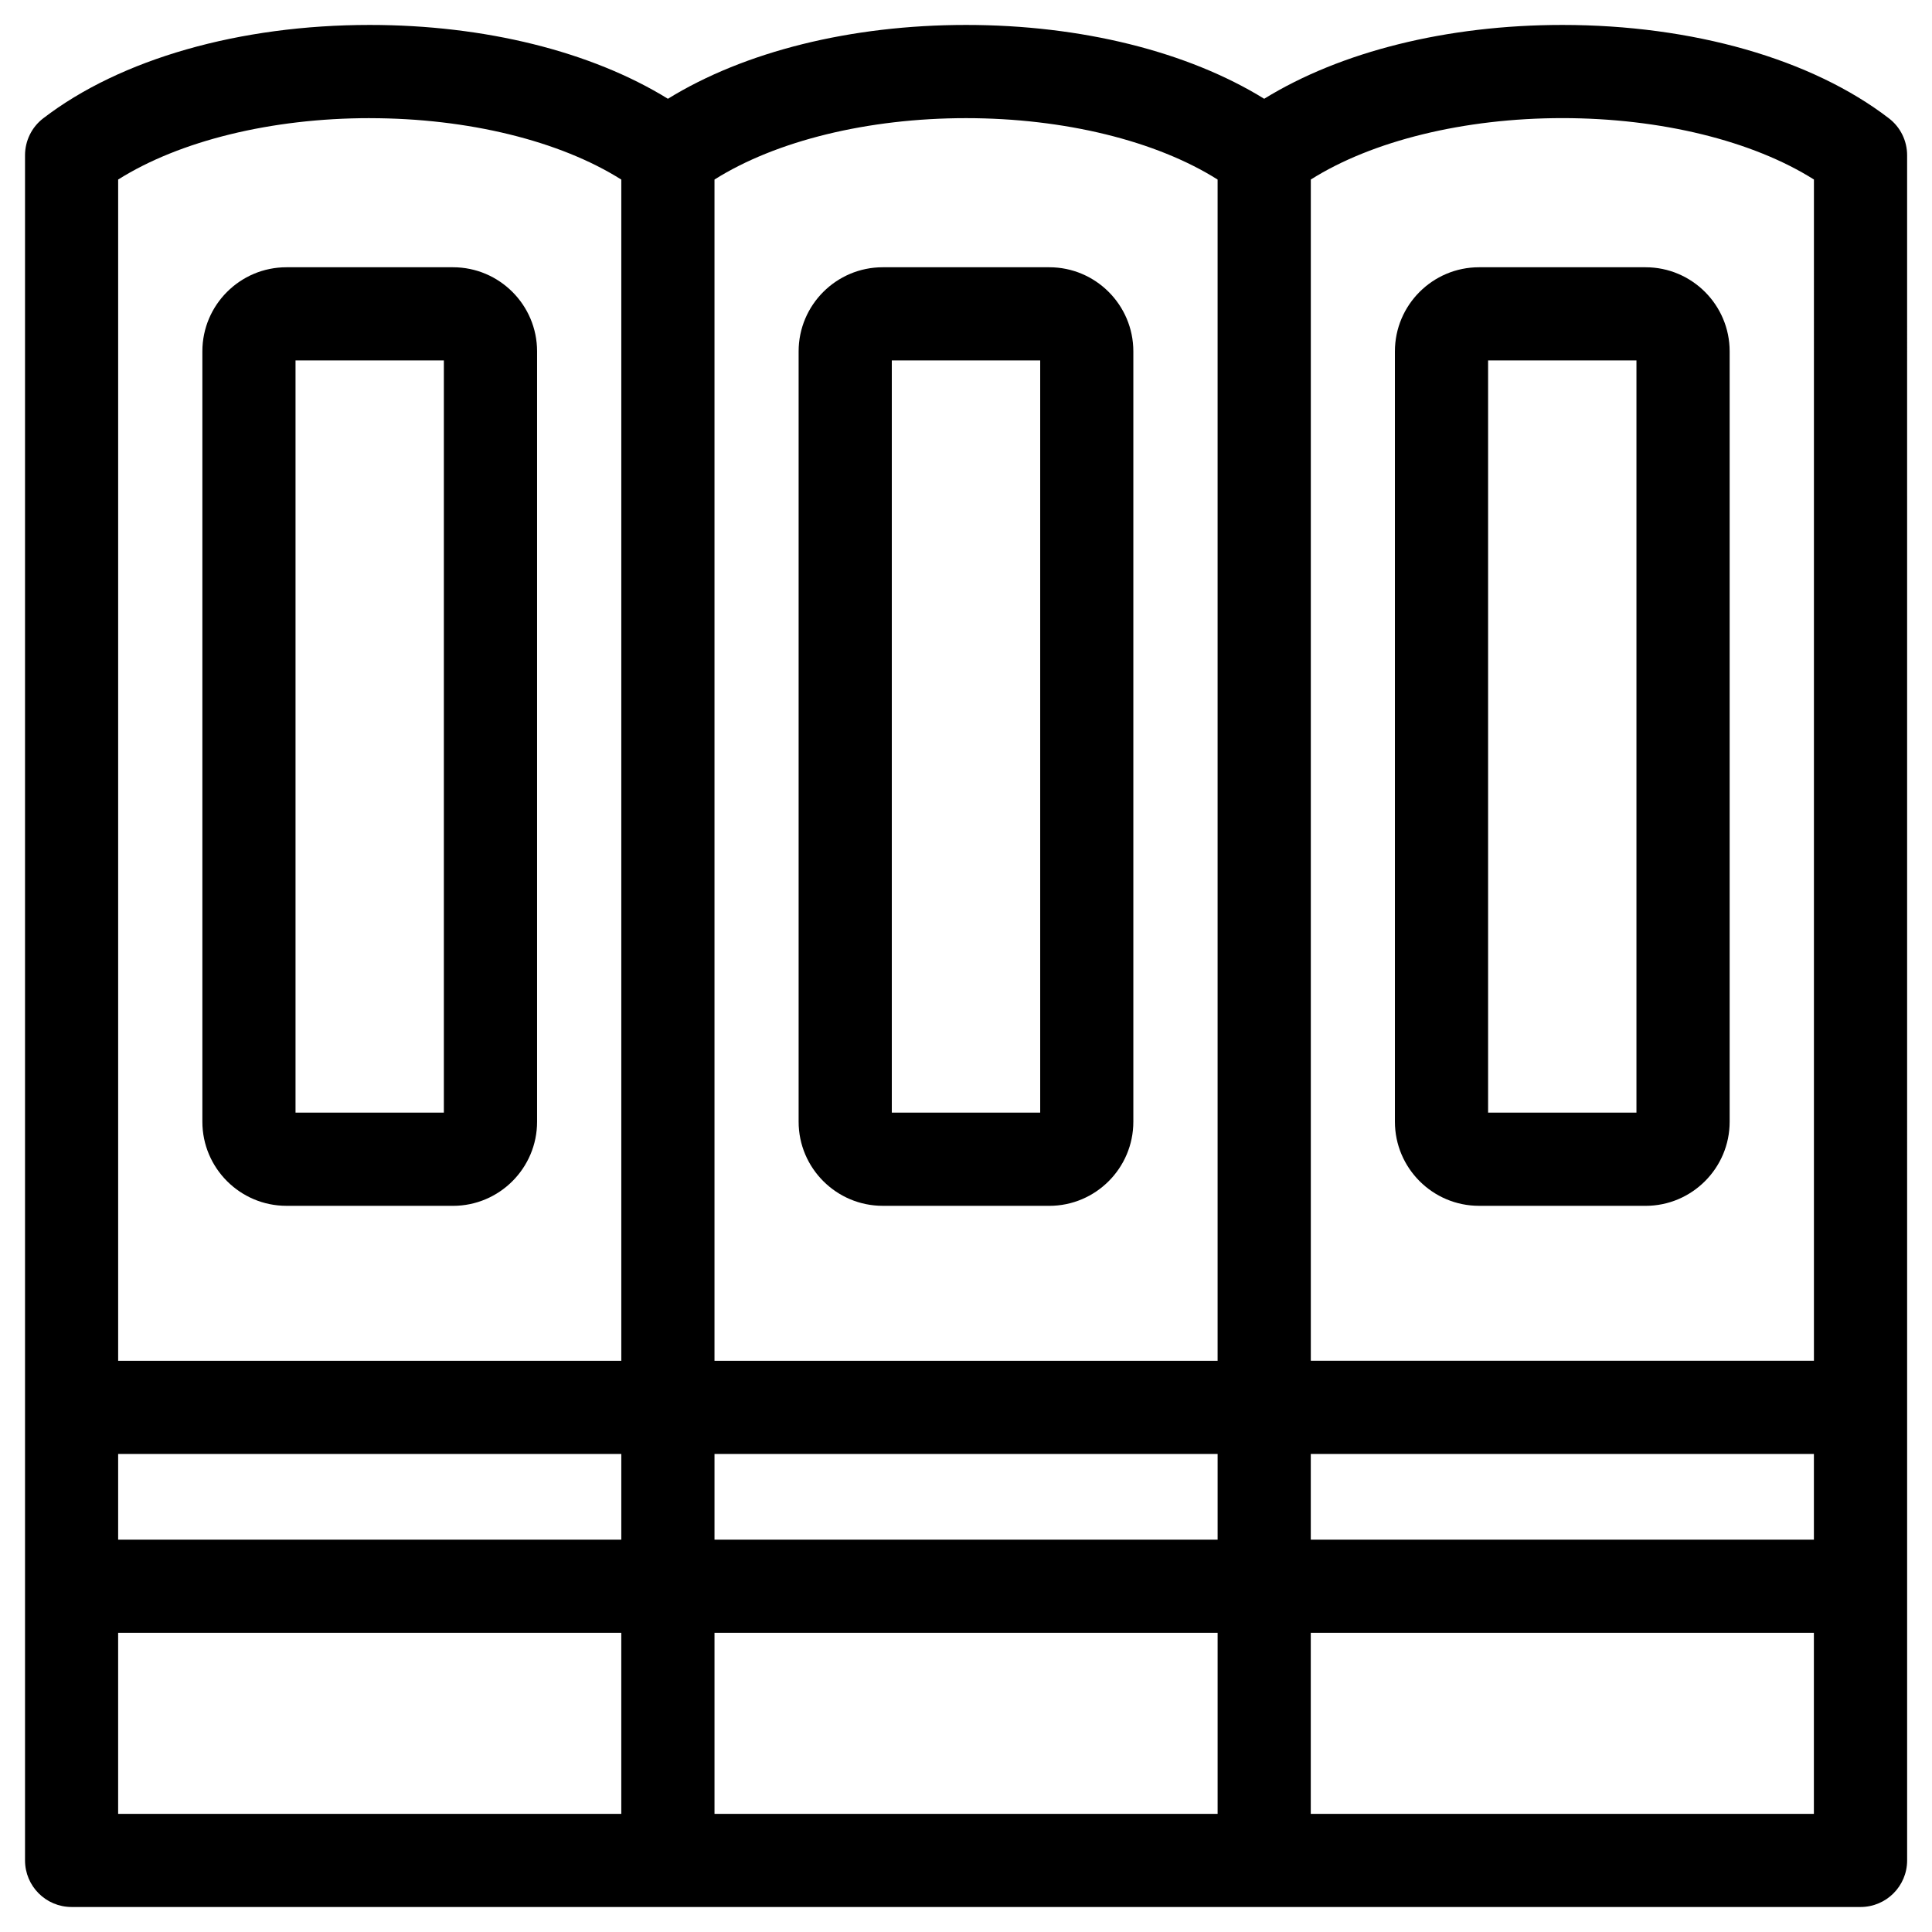 <?xml version="1.0" encoding="UTF-8"?>
<!-- The Best Svg Icon site in the world: iconSvg.co, Visit us! https://iconsvg.co -->
<svg fill="#000000" width="800px" height="800px" version="1.1" viewBox="144 144 512 512" xmlns="http://www.w3.org/2000/svg">
 <path d="m538.36 239.52h39.316v199.34h-39.316zm-2.402 224.04h44.129c12.289 0 22.289-9.996 22.289-22.285v-204.16c0-12.293-9.996-22.289-22.289-22.289h-44.129c-12.281 0-22.293 9.992-22.293 22.289v204.15c0.004 12.289 10.008 22.289 22.293 22.289zm-155.62-224.04h39.324v199.34h-39.324zm-2.402 224.04h44.133c12.281 0 22.277-9.996 22.277-22.285v-204.16c0-12.293-9.996-22.289-22.277-22.289h-44.133c-12.289 0-22.293 9.992-22.293 22.289v204.15c-0.004 12.289 10.004 22.289 22.293 22.289zm-155.62-224.04h39.312v199.34h-39.312zm-2.398 224.04h44.125c12.289 0 22.289-9.996 22.289-22.285v-204.16c0-12.293-9.996-22.289-22.289-22.289h-44.125c-12.289 0-22.289 9.992-22.289 22.289v204.15c0.004 12.289 9.996 22.289 22.289 22.289zm271.45 161.13v-47.969h133.33v47.969zm-316.06-47.969h133.34v47.969h-133.34zm66.668-401.41c-26.031 0-50.406 6.016-66.664 16.273v313.04h133.34v-313.03c-16.258-10.262-40.641-16.277-66.676-16.277zm224.7 16.273c-16.254-10.258-40.633-16.273-66.664-16.273-26.035 0-50.41 6.016-66.664 16.273v313.04h133.33v-313.04zm24.695 337.73h133.33v22.715h-133.33zm-182.72 22.711h-133.34v-22.715h133.34zm158.03 24.695v47.969h-133.33v-47.969zm-133.33-24.695v-22.715h133.33v22.715zm291.36-360.45c-16.258-10.258-40.629-16.273-66.664-16.273s-50.414 6.016-66.668 16.273v313.04h133.33zm19.867-16.219c-20.469-15.727-52.016-24.746-86.535-24.746-30.539 0-58.734 7.055-79.016 19.566-20.273-12.508-48.477-19.566-79.008-19.566-30.539 0-58.738 7.055-79.016 19.566-20.277-12.508-48.484-19.566-79.016-19.566-34.516 0-66.051 9.012-86.527 24.742-3.047 2.336-4.828 5.953-4.828 9.793v451.88c0 6.828 5.527 12.348 12.344 12.348h474.09c6.812 0 12.344-5.523 12.344-12.348l-0.004-451.88c0-3.84-1.777-7.457-4.824-9.789z" fill-rule="evenodd"/>
</svg>